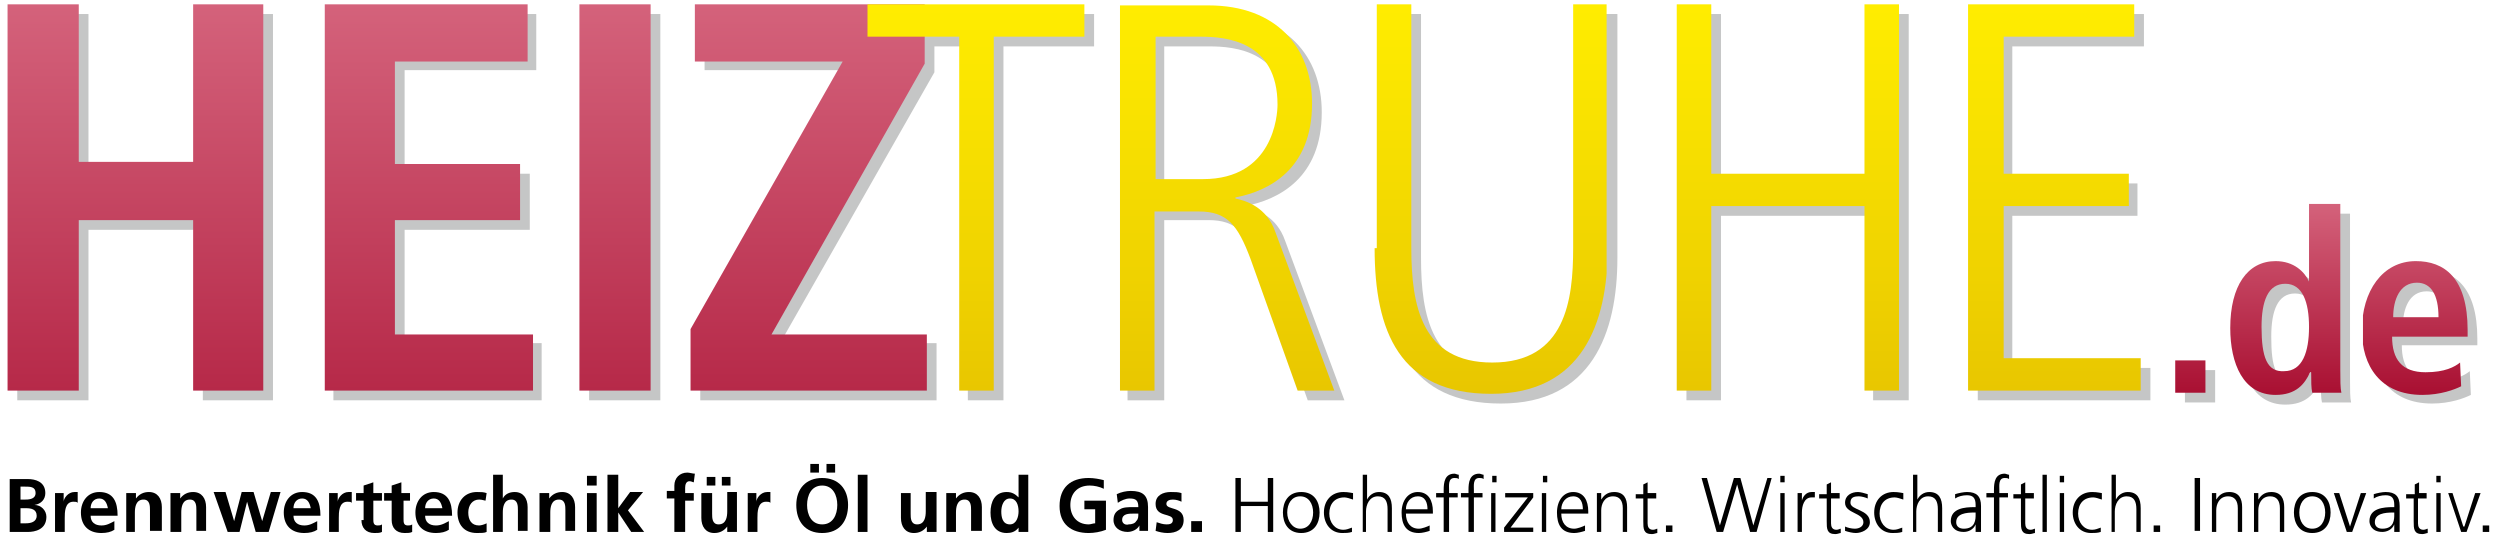 <?xml version="1.0" encoding="UTF-8"?> <!-- Generator: Adobe Illustrator 22.0.1, SVG Export Plug-In . SVG Version: 6.00 Build 0) --> <svg xmlns="http://www.w3.org/2000/svg" xmlns:xlink="http://www.w3.org/1999/xlink" id="Ebene_1" x="0px" y="0px" viewBox="0 0 231.7 50" style="enable-background:new 0 0 231.7 50;" xml:space="preserve"> <style type="text/css"> .st0{fill:#C5C6C6;} .st1{clip-path:url(#SVGID_1_);fill:url(#SVGID_2_);} .st2{clip-path:url(#SVGID_3_);fill:url(#SVGID_4_);} .st3{clip-path:url(#SVGID_5_);fill:url(#SVGID_6_);} .st4{clip-path:url(#SVGID_7_);fill:url(#SVGID_8_);} .st5{clip-path:url(#SVGID_9_);fill:url(#SVGID_10_);} .st6{clip-path:url(#SVGID_11_);fill:url(#SVGID_12_);} .st7{clip-path:url(#SVGID_13_);fill:url(#SVGID_14_);} .st8{clip-path:url(#SVGID_15_);fill:url(#SVGID_16_);} .st9{clip-path:url(#SVGID_17_);fill:url(#SVGID_18_);} .st10{clip-path:url(#SVGID_19_);fill:url(#SVGID_20_);} .st11{clip-path:url(#SVGID_21_);fill:url(#SVGID_22_);} .st12{clip-path:url(#SVGID_23_);fill:url(#SVGID_24_);} </style> <path d="M0.9,49.3h1.7c0.6,0,1.7-0.2,1.7-1.4c0-0.6-0.5-1.1-1.1-1.1v0c0.6-0.1,1-0.5,1-1.1c0-1.1-1-1.3-1.6-1.3H0.9V49.3z M1.9,45.1 h0.4c0.5,0,1,0,1,0.6c0,0.5-0.5,0.6-0.9,0.6H1.9V45.1z M1.9,47.1h0.5c0.5,0,1,0.1,1,0.7c0,0.6-0.6,0.7-1,0.7H1.9V47.1z"></path> <path d="M5.1,49.3h0.9v-1.3c0-0.5,0-1.5,0.8-1.5c0.2,0,0.3,0,0.4,0.1v-1c-0.1,0-0.2,0-0.3,0c-0.6,0-1,0.6-1,0.9h0v-0.8H5.1V49.3z"></path> <path d="M10.6,48.3c-0.4,0.2-0.7,0.4-1.2,0.4c-0.6,0-1-0.3-1-0.9h2.5c0-1.3-0.4-2.2-1.7-2.2c-1.1,0-1.7,0.9-1.7,1.9 c0,1.2,0.7,1.9,1.9,1.9c0.5,0,0.9-0.1,1.2-0.3V48.3z M8.4,47.1c0-0.5,0.3-0.9,0.8-0.9c0.5,0,0.7,0.4,0.8,0.9H8.4z"></path> <path d="M11.6,49.3h0.9v-1.8c0-0.5,0.1-1.2,0.8-1.2c0.6,0,0.6,0.6,0.6,1v1.9H15V47c0-0.8-0.4-1.4-1.2-1.4c-0.5,0-0.9,0.2-1.2,0.6h0 v-0.5h-0.9V49.3z"></path> <path d="M15.9,49.3h0.9v-1.8c0-0.5,0.1-1.2,0.8-1.2c0.6,0,0.6,0.6,0.6,1v1.9h0.9V47c0-0.8-0.4-1.4-1.2-1.4c-0.5,0-0.9,0.2-1.2,0.6h0 v-0.5h-0.9V49.3z"></path> <polygon points="21.1,49.3 22.2,49.3 22.9,46.5 22.9,46.5 23.7,49.3 24.9,49.3 26,45.6 25.1,45.6 24.3,48.3 24.3,48.3 23.5,45.6 22.4,45.6 21.7,48.3 21.7,48.3 20.9,45.6 19.8,45.6 "></polygon> <path d="M29.4,48.3c-0.4,0.2-0.7,0.4-1.2,0.4c-0.6,0-1-0.3-1-0.9h2.5c0-1.3-0.4-2.2-1.7-2.2c-1.1,0-1.7,0.9-1.7,1.9 c0,1.2,0.7,1.9,1.9,1.9c0.5,0,0.9-0.1,1.2-0.3V48.3z M27.2,47.1c0-0.5,0.3-0.9,0.8-0.9c0.5,0,0.7,0.4,0.8,0.9H27.2z"></path> <path d="M30.5,49.3h0.9v-1.3c0-0.5,0-1.5,0.8-1.5c0.2,0,0.3,0,0.4,0.1v-1c-0.1,0-0.2,0-0.3,0c-0.6,0-1,0.6-1,0.9h0v-0.8h-0.8V49.3z"></path> <path d="M33.5,48.2c0,0.7,0.4,1.2,1.2,1.2c0.3,0,0.5,0,0.7-0.1l0-0.7c-0.1,0.1-0.3,0.1-0.4,0.1c-0.4,0-0.4-0.3-0.4-0.6v-1.7h0.8 v-0.7h-0.8v-1l-0.9,0.3v0.7h-0.7v0.7h0.7V48.2z"></path> <path d="M36.3,48.2c0,0.7,0.4,1.2,1.2,1.2c0.3,0,0.5,0,0.7-0.1l0-0.7c-0.1,0.1-0.3,0.1-0.4,0.1c-0.4,0-0.4-0.3-0.4-0.6v-1.7H38v-0.7 h-0.8v-1l-0.9,0.3v0.7h-0.7v0.7h0.7V48.2z"></path> <path d="M41.6,48.3c-0.4,0.2-0.7,0.4-1.2,0.4c-0.6,0-1-0.3-1-0.9h2.5c0-1.3-0.4-2.2-1.7-2.2c-1.1,0-1.7,0.9-1.7,1.9 c0,1.2,0.7,1.9,1.9,1.9c0.5,0,0.9-0.1,1.2-0.3V48.3z M39.4,47.1c0-0.5,0.3-0.9,0.8-0.9c0.5,0,0.7,0.4,0.8,0.9H39.4z"></path> <path d="M45.1,45.7c-0.3-0.1-0.5-0.1-0.9-0.1c-1.1,0-1.8,0.8-1.8,1.9c0,1.1,0.6,1.9,1.8,1.9c0.4,0,0.7,0,0.9-0.1l0-0.8 c-0.2,0.1-0.5,0.2-0.7,0.2c-0.7,0-1-0.5-1-1.2c0-0.7,0.4-1.2,1-1.2c0.3,0,0.5,0.1,0.6,0.1L45.1,45.7z"></path> <path d="M45.7,49.3h0.9v-1.8c0-0.5,0.1-1.2,0.8-1.2c0.6,0,0.6,0.6,0.6,1v1.9h0.9V47c0-0.8-0.4-1.4-1.2-1.4c-0.5,0-0.9,0.2-1.1,0.6h0 V44h-0.9V49.3z"></path> <path d="M50.1,49.3H51v-1.8c0-0.5,0.1-1.2,0.8-1.2c0.6,0,0.6,0.6,0.6,1v1.9h0.9V47c0-0.8-0.4-1.4-1.2-1.4c-0.5,0-0.9,0.2-1.2,0.6h0 v-0.5h-0.9V49.3z"></path> <path d="M54.4,45h0.9v-0.9h-0.9V45z M54.4,49.3h0.9v-3.6h-0.9V49.3z"></path> <polygon points="56.3,49.3 57.3,49.3 57.3,47.5 57.3,47.5 58.5,49.3 59.7,49.3 58.2,47.3 59.6,45.6 58.4,45.6 57.3,47.1 57.3,47.1 57.3,44 56.3,44 "></polygon> <path d="M62.6,49.3h0.9v-2.9h0.8v-0.7h-0.8v-0.5c0-0.3,0.1-0.6,0.4-0.6c0.2,0,0.3,0.1,0.4,0.1l0.1-0.8c-0.2,0-0.5-0.1-0.7-0.1 c-0.7,0-1.2,0.5-1.2,1.2v0.5h-0.7v0.7h0.7V49.3z"></path> <path d="M68.3,45.6h-0.9v1.8c0,0.5-0.1,1.2-0.8,1.2c-0.6,0-0.6-0.6-0.6-1v-1.9H65v2.3c0,0.8,0.4,1.4,1.2,1.4c0.5,0,0.9-0.2,1.2-0.6 h0v0.5h0.9V45.6z M66.3,45v-0.8h-0.8V45H66.3z M66.9,44.2V45h0.8v-0.8H66.9z"></path> <path d="M69.3,49.3h0.9v-1.3c0-0.5,0-1.5,0.8-1.5c0.2,0,0.3,0,0.4,0.1v-1c-0.1,0-0.2,0-0.3,0c-0.6,0-1,0.6-1,0.9h0v-0.8h-0.8V49.3z"></path> <path d="M74.8,46.8c0-0.9,0.4-1.8,1.4-1.8c1,0,1.4,0.9,1.4,1.8c0,0.9-0.4,1.8-1.4,1.8C75.2,48.6,74.8,47.7,74.8,46.8 M73.8,46.8 c0,1.5,0.8,2.6,2.4,2.6c1.6,0,2.4-1.1,2.4-2.6c0-1.5-0.9-2.5-2.4-2.5C74.7,44.3,73.8,45.3,73.8,46.8z M75.9,43.9V43h-0.8v0.8H75.9z M76.6,43v0.8h0.8V43H76.6z"></path> <rect x="79.5" y="44" width="0.9" height="5.3"></rect> <path d="M86.7,45.6h-0.9v1.8c0,0.5-0.1,1.2-0.8,1.2c-0.6,0-0.6-0.6-0.6-1v-1.9h-0.9v2.3c0,0.8,0.4,1.4,1.2,1.4 c0.5,0,0.9-0.2,1.2-0.6h0v0.5h0.9V45.6z"></path> <path d="M87.7,49.3h0.9v-1.8c0-0.5,0.1-1.2,0.8-1.2c0.6,0,0.6,0.6,0.6,1v1.9H91V47c0-0.8-0.4-1.4-1.2-1.4c-0.5,0-0.9,0.2-1.2,0.6h0 v-0.5h-0.9V49.3z"></path> <path d="M94.4,49.3h0.9V44h-0.9v2.1h0c-0.3-0.3-0.6-0.5-1.1-0.5c-1.1,0-1.5,0.9-1.5,1.9c0,1,0.4,1.9,1.5,1.9c0.4,0,0.8-0.1,1.1-0.5 h0V49.3z M92.8,47.4c0-0.5,0.2-1.2,0.8-1.2c0.6,0,0.8,0.6,0.8,1.2c0,0.5-0.2,1.2-0.8,1.2C92.9,48.6,92.8,47.9,92.8,47.4z"></path> <path d="M102.3,44.5c-0.4-0.1-0.9-0.2-1.4-0.2c-1.7,0-2.7,0.9-2.7,2.6c0,1.7,1.1,2.5,2.7,2.5c0.5,0,1.1-0.1,1.6-0.3v-2.7h-2v0.8h1 v1.3c-0.2,0-0.4,0.1-0.6,0.1c-1.1,0-1.7-0.8-1.7-1.8c0-1,0.6-1.8,1.8-1.8c0.4,0,0.9,0.1,1.3,0.3L102.3,44.5z"></path> <path d="M104,48.2c0-0.6,0.6-0.6,1.1-0.6h0.4c0,0.3,0,0.5-0.2,0.7c-0.1,0.2-0.4,0.3-0.7,0.3C104.3,48.7,104,48.5,104,48.2 M103.6,46.6c0.3-0.2,0.7-0.4,1.1-0.4c0.6,0,0.8,0.2,0.8,0.8H105c-0.4,0-0.9,0-1.2,0.2c-0.4,0.2-0.6,0.5-0.6,1 c0,0.7,0.6,1.1,1.3,1.1c0.4,0,0.9-0.2,1.1-0.6h0c0,0.1,0,0.4,0,0.5h0.8c0-0.3,0-0.5,0-0.8c0-0.3,0-0.5,0-0.9v-0.5 c0-1.1-0.5-1.5-1.6-1.5c-0.4,0-0.9,0.1-1.3,0.3L103.6,46.6z"></path> <path d="M109.5,45.7c-0.3-0.1-0.6-0.1-1-0.1c-0.7,0-1.4,0.3-1.4,1.1c0,1.3,1.6,0.8,1.6,1.5c0,0.4-0.4,0.4-0.6,0.4 c-0.3,0-0.6-0.1-0.9-0.2l-0.1,0.8c0.3,0.1,0.7,0.2,1.1,0.2c0.8,0,1.5-0.3,1.5-1.2c0-1.3-1.6-0.9-1.6-1.5c0-0.3,0.3-0.4,0.6-0.4 c0.3,0,0.6,0.1,0.8,0.2L109.5,45.7z"></path> <rect x="110.4" y="48.3" width="1" height="1"></rect> <polygon points="114.5,49.3 115,49.3 115,46.9 117.5,46.9 117.5,49.3 118,49.3 118,44.3 117.5,44.3 117.5,46.5 115,46.5 115,44.3 114.5,44.3 "></polygon> <path d="M119.3,47.5c0-0.8,0.4-1.5,1.2-1.5c0.8,0,1.2,0.7,1.2,1.5c0,0.8-0.4,1.5-1.2,1.5C119.8,49,119.3,48.3,119.3,47.5 M118.9,47.5c0,1,0.5,1.9,1.7,1.9c1.2,0,1.7-0.9,1.7-1.9c0-1-0.5-1.9-1.7-1.9C119.4,45.6,118.9,46.5,118.9,47.5z"></path> <path d="M125.4,45.7c-0.1,0-0.4-0.1-0.9-0.1c-1.1,0-1.8,0.8-1.8,1.9c0,1,0.6,1.9,1.7,1.9c0.3,0,0.6,0,0.9-0.1l0-0.4 c-0.3,0.1-0.5,0.2-0.8,0.2c-0.8,0-1.3-0.7-1.3-1.5c0-0.9,0.5-1.5,1.4-1.5c0.2,0,0.5,0.1,0.8,0.2L125.4,45.7z"></path> <path d="M126.2,49.3h0.4v-1.9c0-0.6,0.3-1.4,1.1-1.4c0.7,0,0.9,0.5,0.9,1.2v2.1h0.4v-2.2c0-0.9-0.3-1.5-1.2-1.5 c-0.5,0-0.9,0.3-1.1,0.7h0V44h-0.4V49.3z"></path> <path d="M130.3,47.2c0-0.6,0.4-1.2,1.1-1.2c0.7,0,0.9,0.6,0.9,1.2H130.3z M132.5,48.7c-0.2,0.1-0.7,0.3-1,0.3 c-0.8,0-1.2-0.6-1.2-1.4h2.5v-0.2c0-1-0.4-1.8-1.4-1.8c-0.9,0-1.5,0.8-1.5,1.9c0,1.1,0.4,1.9,1.6,1.9c0.3,0,0.7-0.1,1-0.2V48.7z"></path> <path d="M133.9,49.3h0.4v-3.2h0.8v-0.4h-0.8v-0.3c0-0.4-0.1-1.1,0.5-1.1c0.1,0,0.3,0,0.4,0.1l0-0.4c-0.1,0-0.3-0.1-0.4-0.1 c-0.9,0-1,0.8-1,1.5v0.3h-0.7v0.4h0.7V49.3z"></path> <path d="M136.2,49.3h0.4v-3.2h0.8v-0.4h-0.8v-0.3c0-0.4-0.1-1.1,0.5-1.1c0.1,0,0.3,0,0.4,0.1l0-0.4c-0.1,0-0.3-0.1-0.4-0.1 c-0.9,0-1,0.8-1,1.5v0.3h-0.7v0.4h0.7V49.3z"></path> <path d="M138.7,44.1h-0.4v0.6h0.4V44.1z M138.2,49.3h0.4v-3.6h-0.4V49.3z"></path> <polygon points="139.4,49.3 142.1,49.3 142.1,48.9 140,48.9 142.1,46.1 142.1,45.7 139.5,45.7 139.5,46.1 141.6,46.1 139.4,48.9 "></polygon> <path d="M143.4,44.1h-0.4v0.6h0.4V44.1z M142.9,49.3h0.4v-3.6h-0.4V49.3z"></path> <path d="M144.7,47.2c0-0.6,0.4-1.2,1.1-1.2c0.7,0,0.9,0.6,0.9,1.2H144.7z M146.9,48.7c-0.2,0.1-0.7,0.3-1,0.3 c-0.8,0-1.2-0.6-1.2-1.4h2.5v-0.2c0-1-0.4-1.8-1.4-1.8c-0.9,0-1.5,0.8-1.5,1.9c0,1.1,0.4,1.9,1.6,1.9c0.3,0,0.7-0.1,1-0.2V48.7z"></path> <path d="M148,49.3h0.4v-2c0-0.6,0.3-1.3,1.1-1.3c0.6,0,0.9,0.4,0.9,1.1v2.2h0.4V47c0-0.8-0.3-1.4-1.2-1.4c-0.7,0-1,0.4-1.2,0.7h0 v-0.6H148c0,0.3,0,0.6,0,0.8V49.3z"></path> <path d="M153.5,45.7h-0.8v-1l-0.4,0.2v0.9h-0.7v0.4h0.7v2.1c0,0.7,0,1.2,0.8,1.2c0.2,0,0.4-0.1,0.5-0.1l0-0.4 c-0.1,0-0.2,0.1-0.4,0.1c-0.4,0-0.5-0.3-0.5-0.6v-2.3h0.8V45.7z"></path> <rect x="154.4" y="48.7" width="0.6" height="0.6"></rect> <polygon points="164.2,44.3 163.8,44.3 162.5,48.7 162.5,48.7 161.3,44.3 160.7,44.3 159.4,48.7 159.4,48.7 158.2,44.3 157.7,44.3 159.1,49.3 159.7,49.3 161,44.9 161,44.9 162.2,49.3 162.8,49.3 "></polygon> <path d="M165.5,44.1H165v0.6h0.4V44.1z M165,49.3h0.4v-3.6H165V49.3z"></path> <path d="M166.6,49.3h0.4v-1.8c0-0.6,0.2-1.4,0.9-1.4c0.1,0,0.2,0,0.3,0v-0.5c-0.1,0-0.2,0-0.3,0c-0.5,0-0.8,0.4-0.9,0.8h0v-0.7h-0.4 c0,0.3,0,0.4,0,0.8V49.3z"></path> <path d="M170.5,45.7h-0.8v-1l-0.4,0.2v0.9h-0.7v0.4h0.7v2.1c0,0.7,0,1.2,0.8,1.2c0.2,0,0.4-0.1,0.5-0.1l0-0.4 c-0.1,0-0.2,0.1-0.4,0.1c-0.4,0-0.5-0.3-0.5-0.6v-2.3h0.8V45.7z"></path> <path d="M171,49.2c0.3,0.1,0.7,0.2,1,0.2c0.5,0,1.3-0.3,1.3-1c0-1.2-1.8-1.1-1.8-1.8c0-0.5,0.3-0.6,0.8-0.6c0.2,0,0.6,0.1,0.8,0.2 l0-0.4c-0.3-0.1-0.7-0.2-0.9-0.2c-0.6,0-1.2,0.3-1.2,1c0,1,1.7,0.9,1.7,1.8c0,0.4-0.4,0.6-0.8,0.6c-0.3,0-0.7-0.1-0.9-0.2L171,49.2z "></path> <path d="M176.4,45.7c-0.1,0-0.4-0.1-0.9-0.1c-1.1,0-1.8,0.8-1.8,1.9c0,1,0.6,1.9,1.7,1.9c0.3,0,0.6,0,0.9-0.1l0-0.4 c-0.3,0.1-0.5,0.2-0.8,0.2c-0.8,0-1.3-0.7-1.3-1.5c0-0.9,0.5-1.5,1.4-1.5c0.2,0,0.5,0.1,0.8,0.2L176.4,45.7z"></path> <path d="M177.2,49.3h0.4v-1.9c0-0.6,0.3-1.4,1.1-1.4c0.7,0,0.9,0.5,0.9,1.2v2.1h0.4v-2.2c0-0.9-0.3-1.5-1.2-1.5 c-0.5,0-0.9,0.3-1.1,0.7h0V44h-0.4V49.3z"></path> <path d="M183.1,47.7c0,0.4,0,1.3-1.1,1.3c-0.4,0-0.7-0.2-0.7-0.6c0-0.8,0.9-0.9,1.7-0.9h0.1V47.7z M183.2,49.3h0.4 c0-0.2,0-0.5,0-0.8v-1.6c0-0.9-0.4-1.3-1.3-1.3c-0.3,0-0.8,0.1-1.1,0.2v0.4c0.3-0.2,0.7-0.3,1.1-0.3c0.6,0,0.8,0.3,0.8,0.9v0.2H183 c-0.9,0-2.2,0.1-2.2,1.3c0,0.3,0.2,1,1.2,1c0.4,0,0.9-0.2,1.1-0.7h0V49.3z"></path> <path d="M184.9,49.3h0.4v-3.2h0.8v-0.4h-0.8v-0.3c0-0.4-0.1-1.1,0.5-1.1c0.1,0,0.3,0,0.4,0.1l0-0.4c-0.1,0-0.3-0.1-0.4-0.1 c-0.9,0-1,0.8-1,1.5v0.3h-0.7v0.4h0.7V49.3z"></path> <path d="M188.5,45.7h-0.8v-1l-0.4,0.2v0.9h-0.7v0.4h0.7v2.1c0,0.7,0,1.2,0.8,1.2c0.2,0,0.4-0.1,0.5-0.1l0-0.4 c-0.1,0-0.2,0.1-0.4,0.1c-0.4,0-0.5-0.3-0.5-0.6v-2.3h0.8V45.7z"></path> <rect x="189.3" y="44" width="0.4" height="5.3"></rect> <path d="M191.3,44.1h-0.4v0.6h0.4V44.1z M190.9,49.3h0.4v-3.6h-0.4V49.3z"></path> <path d="M194.8,45.7c-0.1,0-0.4-0.1-0.9-0.1c-1.1,0-1.8,0.8-1.8,1.9c0,1,0.6,1.9,1.7,1.9c0.3,0,0.6,0,0.9-0.1l0-0.4 c-0.3,0.1-0.5,0.2-0.8,0.2c-0.8,0-1.3-0.7-1.3-1.5c0-0.9,0.5-1.5,1.4-1.5c0.2,0,0.5,0.1,0.8,0.2L194.8,45.7z"></path> <path d="M195.6,49.3h0.4v-1.9c0-0.6,0.3-1.4,1.1-1.4c0.7,0,0.9,0.5,0.9,1.2v2.1h0.4v-2.2c0-0.9-0.3-1.5-1.2-1.5 c-0.5,0-0.9,0.3-1.1,0.7h0V44h-0.4V49.3z"></path> <rect x="199.6" y="48.7" width="0.6" height="0.6"></rect> <rect x="203.4" y="44.3" width="0.5" height="4.9"></rect> <path d="M205,49.3h0.4v-2c0-0.6,0.3-1.3,1.1-1.3c0.6,0,0.9,0.4,0.9,1.1v2.2h0.4V47c0-0.8-0.3-1.4-1.2-1.4c-0.7,0-1,0.4-1.2,0.7h0 v-0.6H205c0,0.3,0,0.6,0,0.8V49.3z"></path> <path d="M208.9,49.3h0.4v-2c0-0.6,0.3-1.3,1.1-1.3c0.6,0,0.9,0.4,0.9,1.1v2.2h0.4V47c0-0.8-0.3-1.4-1.2-1.4c-0.7,0-1,0.4-1.2,0.7h0 v-0.6h-0.4c0,0.3,0,0.6,0,0.8V49.3z"></path> <path d="M213.1,47.5c0-0.8,0.4-1.5,1.2-1.5c0.8,0,1.2,0.7,1.2,1.5c0,0.8-0.4,1.5-1.2,1.5C213.5,49,213.1,48.3,213.1,47.5 M212.6,47.5c0,1,0.5,1.9,1.7,1.9c1.2,0,1.7-0.9,1.7-1.9c0-1-0.5-1.9-1.7-1.9C213.1,45.6,212.6,46.5,212.6,47.5z"></path> <polygon points="219.3,45.7 218.8,45.7 217.8,48.8 217.8,48.8 216.8,45.7 216.3,45.7 217.5,49.3 218,49.3 "></polygon> <path d="M221.9,47.7c0,0.4,0,1.3-1.1,1.3c-0.4,0-0.7-0.2-0.7-0.6c0-0.8,0.9-0.9,1.7-0.9h0.1V47.7z M222,49.3h0.4c0-0.2,0-0.5,0-0.8 v-1.6c0-0.9-0.4-1.3-1.3-1.3c-0.3,0-0.8,0.1-1.1,0.2v0.4c0.3-0.2,0.7-0.3,1.1-0.3c0.6,0,0.8,0.3,0.8,0.9v0.2h-0.1 c-0.9,0-2.2,0.1-2.2,1.3c0,0.3,0.2,1,1.2,1c0.4,0,0.9-0.2,1.1-0.7h0V49.3z"></path> <path d="M225,45.7h-0.8v-1l-0.4,0.2v0.9H223v0.4h0.7v2.1c0,0.7,0,1.2,0.8,1.2c0.2,0,0.4-0.1,0.5-0.1l0-0.4c-0.1,0-0.2,0.1-0.4,0.1 c-0.4,0-0.5-0.3-0.5-0.6v-2.3h0.8V45.7z"></path> <path d="M226.2,44.1h-0.4v0.6h0.4V44.1z M225.8,49.3h0.4v-3.6h-0.4V49.3z"></path> <polygon points="229.9,45.7 229.4,45.7 228.4,48.8 228.3,48.8 227.3,45.7 226.9,45.7 228.1,49.3 228.6,49.3 "></polygon> <rect x="230.1" y="48.7" width="0.6" height="0.6"></rect> <polygon class="st0" points="1.6,37.1 8.2,37.1 8.2,21.3 18.8,21.3 18.8,37.1 25.3,37.1 25.3,1.3 18.8,1.3 18.8,15.9 8.2,15.9 8.2,1.3 1.6,1.3 "></polygon> <polygon class="st0" points="30.9,37.1 50.2,37.1 50.2,31.8 37.5,31.8 37.5,21.3 49.1,21.3 49.1,16.1 37.5,16.1 37.5,6.5 49.7,6.5 49.7,1.3 30.9,1.3 "></polygon> <rect x="54.6" y="1.3" class="st0" width="6.6" height="35.8"></rect> <polygon class="st0" points="64.9,37.1 86.8,37.1 86.8,31.8 72.3,31.8 86.6,6.7 86.6,1.3 65.3,1.3 65.3,6.5 78.9,6.5 64.9,31.3 "></polygon> <polygon class="st0" points="81.3,4.3 89.7,4.3 89.7,37.1 93,37.1 93,4.3 101.4,4.3 101.4,1.3 81.3,1.3 "></polygon> <path class="st0" d="M107.9,4.3h4.2c2.3,0,7.1,0.4,7.1,6.3c0,1-0.4,6.9-6.9,6.9h-4.4V4.3z M104.7,37.1h3.2V20.4h4.1 c2.6,0,3.6,1.2,4.8,4.4l4.4,12.3h3.4l-5.5-14.8c-0.8-2.3-2.7-2.9-3.7-3.1v-0.1c3.1-0.6,7.1-2.6,7.1-8.7c0-5.2-3.3-9.1-9.6-9.1h-8.4 V37.1z"></path> <path class="st0" d="M128.3,23.9c0,7.7,2.3,13.5,10.8,13.5c8.4,0,10.8-6.5,10.8-13.5V1.3h-3.2v22.6c0,4.8-0.7,10.6-7.5,10.6 c-6.5,0-7.5-5.2-7.5-10.6V1.3h-3.2V23.9z"></path> <polygon class="st0" points="156.3,37.1 159.5,37.1 159.5,20 173.6,20 173.6,37.1 176.9,37.1 176.9,1.3 173.6,1.3 173.6,17 159.5,17 159.5,1.3 156.3,1.3 "></polygon> <polygon class="st0" points="183.3,37.1 199.3,37.1 199.3,34.1 186.5,34.1 186.5,20 198.1,20 198.1,17 186.5,17 186.5,4.3 198.7,4.3 198.7,1.3 183.3,1.3 "></polygon> <rect x="202.5" y="34.3" class="st0" width="2.8" height="3"></rect> <path class="st0" d="M210.5,31.2c0-2.4,0.6-4,2.2-4c1.6,0,2.2,1.7,2.2,4c0,2.3-0.6,4.1-2.3,4.1C210.9,35.4,210.5,34,210.5,31.2 M214.9,19.8V27h0c-0.4-0.9-1.4-1.9-3.1-1.9c-2.6,0-4.2,2.3-4.2,6.2c0,3.3,1.2,6.2,4.2,6.2c1.9,0,2.7-1,3.2-2.1h0.1 c0,0.8,0,1.5,0.1,1.9h2.7c-0.1-0.4-0.1-1.2-0.1-2.1V19.8H214.9z"></path> <path class="st0" d="M222.7,30.2c0-1.6,0.6-3.2,2.2-3.2c1.3,0,2,1.1,2,3.2H222.7z M228.9,34.4c-0.5,0.4-1.4,0.9-3.2,0.9 c-2.2,0-3.1-1.2-3.1-3.3h7v-0.6c0-4.9-2.2-6.4-4.8-6.4c-3.1,0-5,2.8-5,6.4c0,3.3,1.7,6,5.6,6c1.7,0,3-0.5,3.6-0.8L228.9,34.4z"></path> <g> <defs> <polygon id="SVGID_37_" points="0.7,36.2 7.3,36.2 7.3,20.4 17.9,20.4 17.9,36.2 24.5,36.2 24.5,0.4 17.9,0.4 17.9,15 7.3,15 7.3,0.4 0.7,0.4 "></polygon> </defs> <clipPath id="SVGID_1_"> <use xlink:href="#SVGID_37_" style="overflow:visible;"></use> </clipPath> <linearGradient id="SVGID_2_" gradientUnits="userSpaceOnUse" x1="12.595" y1="55.676" x2="12.595" y2="0.431"> <stop offset="0" style="stop-color:#A60A2D"></stop> <stop offset="1" style="stop-color:#D4627B"></stop> </linearGradient> <rect x="0.7" y="0.4" class="st1" width="23.7" height="35.8"></rect> </g> <g> <defs> <polygon id="SVGID_40_" points="30.1,36.2 49.4,36.2 49.4,31 36.6,31 36.6,20.4 48.2,20.4 48.2,15.2 36.6,15.2 36.6,5.7 48.9,5.7 48.9,0.4 30.1,0.4 "></polygon> </defs> <clipPath id="SVGID_3_"> <use xlink:href="#SVGID_40_" style="overflow:visible;"></use> </clipPath> <linearGradient id="SVGID_4_" gradientUnits="userSpaceOnUse" x1="39.714" y1="55.676" x2="39.714" y2="0.431"> <stop offset="0" style="stop-color:#A60A2D"></stop> <stop offset="1" style="stop-color:#D4627B"></stop> </linearGradient> <rect x="30.1" y="0.4" class="st2" width="19.3" height="35.8"></rect> </g> <g> <defs> <rect id="SVGID_43_" x="53.7" y="0.4" width="6.6" height="35.8"></rect> </defs> <clipPath id="SVGID_5_"> <use xlink:href="#SVGID_43_" style="overflow:visible;"></use> </clipPath> <linearGradient id="SVGID_6_" gradientUnits="userSpaceOnUse" x1="57.016" y1="55.676" x2="57.016" y2="0.431"> <stop offset="0" style="stop-color:#A60A2D"></stop> <stop offset="1" style="stop-color:#D4627B"></stop> </linearGradient> <rect x="53.7" y="0.4" class="st3" width="6.6" height="35.8"></rect> </g> <g> <defs> <polygon id="SVGID_46_" points="64,36.2 85.9,36.2 85.9,31 71.5,31 85.7,5.9 85.7,0.4 64.4,0.4 64.4,5.7 78.1,5.7 64,30.5 "></polygon> </defs> <clipPath id="SVGID_7_"> <use xlink:href="#SVGID_46_" style="overflow:visible;"></use> </clipPath> <linearGradient id="SVGID_8_" gradientUnits="userSpaceOnUse" x1="74.958" y1="55.676" x2="74.958" y2="0.431"> <stop offset="0" style="stop-color:#A60A2D"></stop> <stop offset="1" style="stop-color:#D4627B"></stop> </linearGradient> <rect x="64" y="0.4" class="st4" width="21.9" height="35.8"></rect> </g> <g> <defs> <polygon id="SVGID_49_" points="80.4,3.4 88.9,3.4 88.9,36.2 92.1,36.2 92.1,3.4 100.5,3.4 100.5,0.4 80.4,0.4 "></polygon> </defs> <clipPath id="SVGID_9_"> <use xlink:href="#SVGID_49_" style="overflow:visible;"></use> </clipPath> <linearGradient id="SVGID_10_" gradientUnits="userSpaceOnUse" x1="90.476" y1="55.842" x2="90.476" y2="0.431"> <stop offset="0" style="stop-color:#FFCC00"></stop> <stop offset="1.000000e-02" style="stop-color:#DCB200"></stop> <stop offset="1" style="stop-color:#FFED00"></stop> </linearGradient> <rect x="80.4" y="0.4" class="st5" width="20.1" height="35.8"></rect> </g> <g> <defs> <path id="SVGID_52_" d="M107.1,3.4h4.2c2.3,0,7.1,0.4,7.1,6.3c0,1-0.4,6.9-6.9,6.9h-4.4V3.4z M103.8,36.2h3.2V19.6h4.1 c2.6,0,3.6,1.2,4.8,4.4l4.4,12.3h3.4l-5.5-14.8c-0.8-2.3-2.7-2.9-3.7-3.1v-0.1c3.1-0.6,7.1-2.6,7.1-8.7c0-5.2-3.3-9.1-9.6-9.1 h-8.4V36.2z"></path> </defs> <clipPath id="SVGID_11_"> <use xlink:href="#SVGID_52_" style="overflow:visible;"></use> </clipPath> <linearGradient id="SVGID_12_" gradientUnits="userSpaceOnUse" x1="113.82" y1="55.842" x2="113.82" y2="0.431"> <stop offset="0" style="stop-color:#FFCC00"></stop> <stop offset="1.000000e-02" style="stop-color:#DCB200"></stop> <stop offset="1" style="stop-color:#FFED00"></stop> </linearGradient> <rect x="103.8" y="0.4" class="st6" width="20" height="35.8"></rect> </g> <g> <defs> <path id="SVGID_55_" d="M127.4,23c0,7.7,2.3,13.5,10.8,13.5c8.4,0,10.8-6.5,10.8-13.5V0.4h-3.2V23c0,4.8-0.7,10.6-7.5,10.6 c-6.5,0-7.5-5.2-7.5-10.6V0.4h-3.2V23z"></path> </defs> <clipPath id="SVGID_13_"> <use xlink:href="#SVGID_55_" style="overflow:visible;"></use> </clipPath> <linearGradient id="SVGID_14_" gradientUnits="userSpaceOnUse" x1="138.205" y1="55.842" x2="138.205" y2="0.431"> <stop offset="0" style="stop-color:#FFCC00"></stop> <stop offset="1.000000e-02" style="stop-color:#DCB200"></stop> <stop offset="1" style="stop-color:#FFED00"></stop> </linearGradient> <rect x="127.4" y="0.4" class="st7" width="21.5" height="36.1"></rect> </g> <g> <defs> <polygon id="SVGID_58_" points="155.4,36.2 158.6,36.2 158.6,19.1 172.8,19.1 172.8,36.2 176,36.2 176,0.4 172.8,0.4 172.8,16.1 158.6,16.1 158.6,0.4 155.4,0.4 "></polygon> </defs> <clipPath id="SVGID_15_"> <use xlink:href="#SVGID_58_" style="overflow:visible;"></use> </clipPath> <linearGradient id="SVGID_16_" gradientUnits="userSpaceOnUse" x1="165.708" y1="55.842" x2="165.708" y2="0.431"> <stop offset="0" style="stop-color:#FFCC00"></stop> <stop offset="1.000000e-02" style="stop-color:#DCB200"></stop> <stop offset="1" style="stop-color:#FFED00"></stop> </linearGradient> <rect x="155.4" y="0.4" class="st8" width="20.6" height="35.8"></rect> </g> <g> <defs> <polygon id="SVGID_61_" points="182.4,36.2 198.4,36.2 198.4,33.2 185.7,33.2 185.7,19.1 197.3,19.1 197.3,16.1 185.7,16.1 185.7,3.4 197.8,3.4 197.8,0.4 182.4,0.4 "></polygon> </defs> <clipPath id="SVGID_17_"> <use xlink:href="#SVGID_61_" style="overflow:visible;"></use> </clipPath> <linearGradient id="SVGID_18_" gradientUnits="userSpaceOnUse" x1="190.431" y1="55.842" x2="190.431" y2="0.431"> <stop offset="0" style="stop-color:#FFCC00"></stop> <stop offset="1.000000e-02" style="stop-color:#DCB200"></stop> <stop offset="1" style="stop-color:#FFED00"></stop> </linearGradient> <rect x="182.4" y="0.4" class="st9" width="16" height="35.8"></rect> </g> <g> <defs> <rect id="SVGID_64_" x="201.6" y="33.4" width="2.8" height="3"></rect> </defs> <clipPath id="SVGID_19_"> <use xlink:href="#SVGID_64_" style="overflow:visible;"></use> </clipPath> <linearGradient id="SVGID_20_" gradientUnits="userSpaceOnUse" x1="203.004" y1="37.666" x2="203.004" y2="18.887"> <stop offset="0" style="stop-color:#A60A2D"></stop> <stop offset="1" style="stop-color:#D4627B"></stop> </linearGradient> <rect x="201.6" y="33.4" class="st10" width="2.8" height="3"></rect> </g> <g> <defs> <path id="SVGID_67_" d="M209.6,30.3c0-2.4,0.6-4,2.2-4c1.6,0,2.2,1.7,2.2,4c0,2.3-0.6,4.1-2.3,4.1 C210.1,34.5,209.6,33.1,209.6,30.3 M214,18.9v7.2h0c-0.4-0.9-1.4-1.9-3.1-1.9c-2.6,0-4.2,2.3-4.2,6.2c0,3.3,1.2,6.2,4.2,6.2 c1.9,0,2.7-1,3.2-2.1h0.1c0,0.8,0,1.5,0.1,1.9h2.7c-0.1-0.4-0.1-1.2-0.1-2.1V18.9H214z"></path> </defs> <clipPath id="SVGID_21_"> <use xlink:href="#SVGID_67_" style="overflow:visible;"></use> </clipPath> <linearGradient id="SVGID_22_" gradientUnits="userSpaceOnUse" x1="211.883" y1="37.666" x2="211.883" y2="18.887"> <stop offset="0" style="stop-color:#A60A2D"></stop> <stop offset="1" style="stop-color:#D4627B"></stop> </linearGradient> <rect x="206.7" y="18.9" class="st11" width="10.3" height="17.7"></rect> </g> <g> <defs> <path id="SVGID_70_" d="M221.8,29.4c0-1.6,0.6-3.2,2.2-3.2c1.3,0,2,1.1,2,3.2H221.8z M228,33.6c-0.5,0.4-1.4,0.9-3.2,0.9 c-2.2,0-3.1-1.2-3.1-3.3h7v-0.6c0-4.9-2.2-6.4-4.8-6.4c-3.1,0-5,2.8-5,6.4c0,3.3,1.7,6,5.6,6c1.7,0,3-0.5,3.6-0.8L228,33.6z"></path> </defs> <clipPath id="SVGID_23_"> <use xlink:href="#SVGID_70_" style="overflow:visible;"></use> </clipPath> <linearGradient id="SVGID_24_" gradientUnits="userSpaceOnUse" x1="223.875" y1="37.666" x2="223.875" y2="18.887"> <stop offset="0" style="stop-color:#A60A2D"></stop> <stop offset="1" style="stop-color:#D4627B"></stop> </linearGradient> <rect x="219" y="24.2" class="st12" width="9.8" height="12.4"></rect> </g> </svg> 
